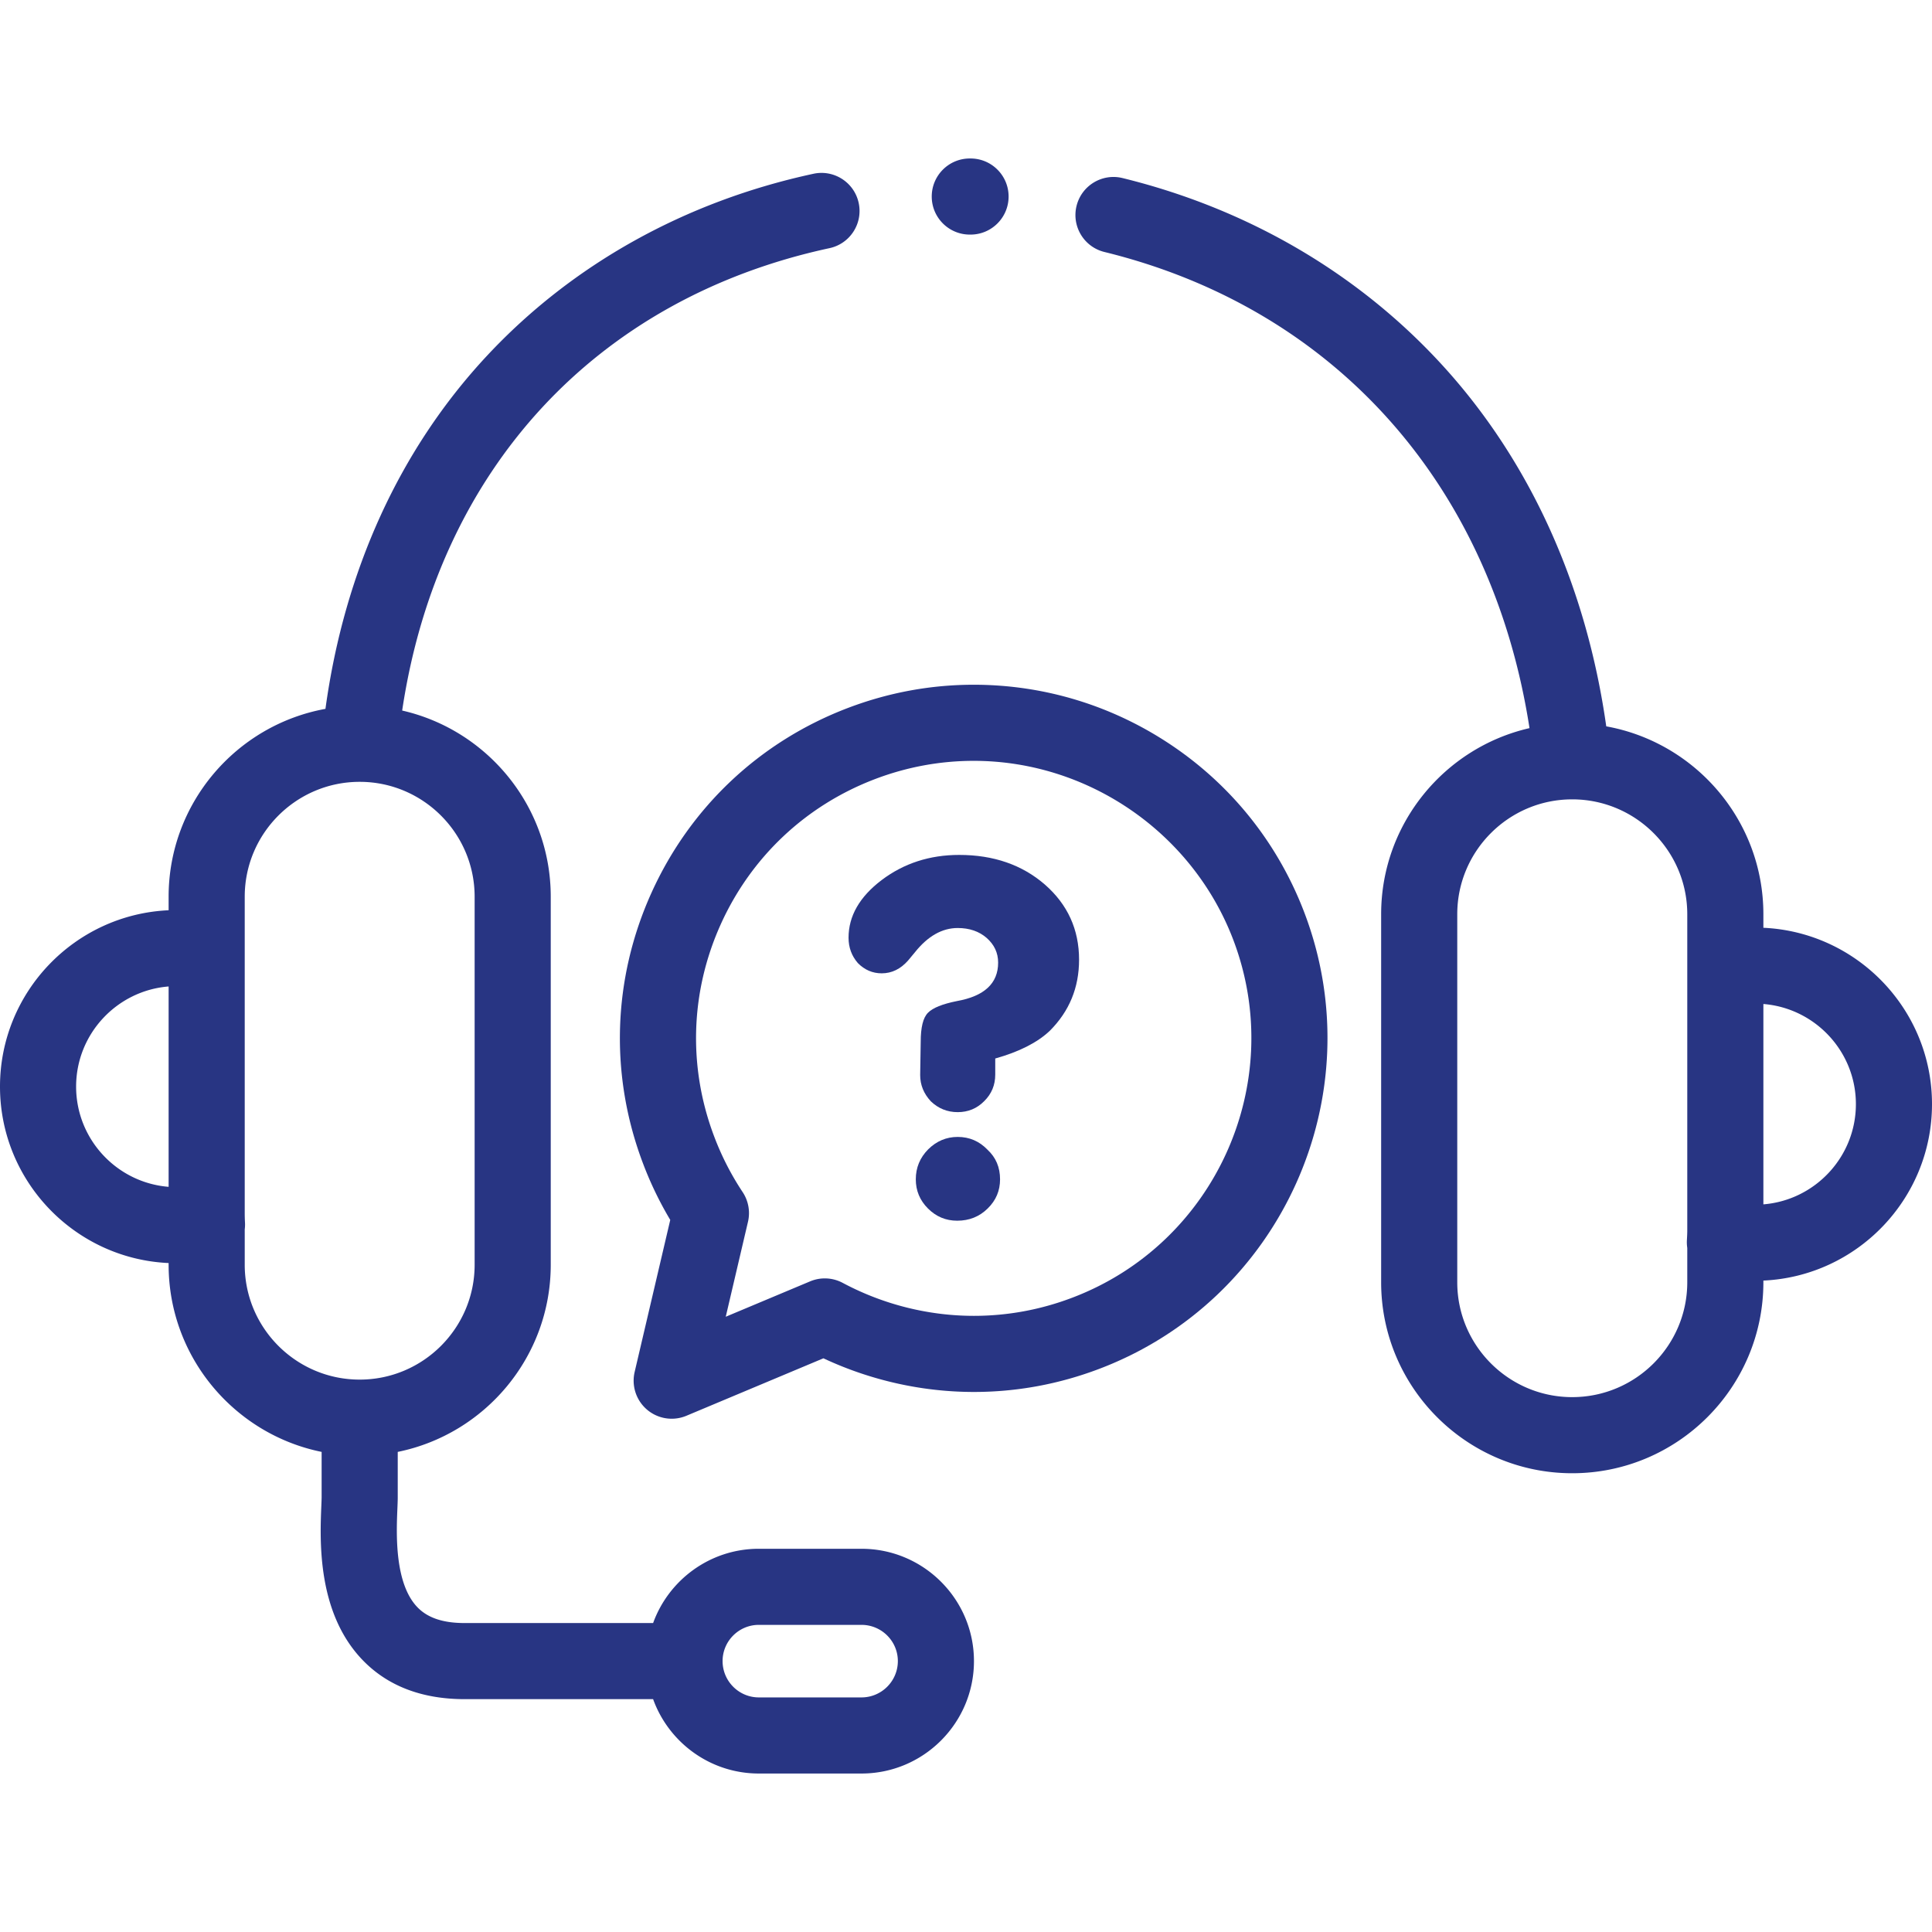 <svg xmlns="http://www.w3.org/2000/svg" version="1.1" xmlns:xlink="http://www.w3.org/1999/xlink" width="512" height="512" x="0" y="0" viewBox="0 0 512 512" style="enable-background:new 0 0 512 512" xml:space="preserve" class=""><g><path d="M512 292.603c0-25.078-19.855-45.603-44.686-46.731v-3.592c0-24.829-17.996-45.523-41.639-49.79-5.245-37.008-19.943-69.71-42.78-94.986-22.293-24.676-51.825-42.073-85.402-50.313-5.409-1.329-10.87 1.982-12.198 7.391-1.328 5.409 1.982 10.869 7.391 12.196 61.175 15.013 102.69 61.838 112.647 126.184-22.486 5.154-39.315 25.303-39.315 49.319v97.533c0 27.905 22.714 50.608 50.633 50.608 27.935 0 50.663-22.703 50.663-50.608v-.449C492.145 338.236 512 317.697 512 292.603zm-95.349 77.651c-16.798 0-30.463-13.655-30.463-30.44V242.28c0-16.779 13.654-30.431 30.442-30.442H416.656c16.811.002 30.488 13.657 30.488 30.442V326.105c0 .756-.044 1.602-.098 2.549-.04.704-.003 1.396.098 2.066v9.093c0 16.786-13.679 30.441-30.493 30.441zm50.663-51.088v-53.095c13.702 1.097 24.516 12.577 24.516 26.532 0 13.97-10.814 25.464-24.516 26.563zM228.302 410.44h-27.203c-12.88 0-23.874 8.219-28.016 19.683h-49.802c-5.814.026-9.931-1.353-12.666-4.192-6.124-6.362-5.571-19.668-5.305-26.063.045-1.097.083-2.042.093-2.8l.001-.134v-12.166c23.104-4.687 40.549-25.143 40.549-49.599v-97.534c0-24.037-16.858-44.199-39.374-49.332 9.528-63.699 51.26-109.178 113.249-122.538 5.445-1.173 8.907-6.537 7.733-11.982-1.173-5.445-6.54-8.905-11.983-7.732-33.993 7.326-63.908 24-86.512 48.218-23.097 24.746-37.804 56.966-42.817 93.589-23.604 4.286-41.563 24.968-41.563 49.778v3.592C19.858 242.341 0 262.873 0 287.959c0 25.101 19.858 45.646 44.686 46.761v.449c0 24.456 17.445 44.912 40.549 49.599v12.094c-.009.594-.042 1.324-.076 2.167-.383 9.191-1.178 28.315 10.925 40.888 6.628 6.885 15.735 10.374 27.04 10.374l.193-.001h49.763c4.14 11.48 15.136 19.71 28.019 19.71h27.203c16.435 0 29.807-13.365 29.807-29.795-.001-16.412-13.372-29.765-29.807-29.765zM20.17 287.959c0-13.963 10.816-25.45 24.516-26.534v53.097c-13.7-1.086-24.516-12.584-24.516-26.563zm44.686 47.21v-9.354c.071-.581.102-1.174.07-1.778a47.811 47.811 0 0 1-.07-2.576V237.635c0-16.783 13.663-30.438 30.458-30.441l.018.002.009-.002c16.788.012 30.443 13.663 30.443 30.441v97.534c0 16.785-13.666 30.441-30.464 30.441s-30.464-13.656-30.464-30.441zm163.446 114.663h-27.203c-5.298 0-9.608-4.318-9.608-9.627 0-5.292 4.31-9.598 9.608-9.598h27.203c5.313 0 9.637 4.306 9.637 9.598-.001 5.309-4.324 9.627-9.637 9.627zM257.006 62.168h.199c5.57 0 10.085-4.516 10.085-10.084 0-5.569-4.515-10.084-10.085-10.084h-.199c-5.57 0-10.085 4.515-10.085 10.084 0 5.568 4.515 10.084 10.085 10.084z" fill="#283583" opacity="1" data-original="#000000" class=""></path><path d="M276.926 234.435c-6.036-5.238-13.601-7.872-22.725-7.872-7.849 0-14.678 2.236-20.543 6.654-5.866 4.447-8.784 9.545-8.784 15.293 0 2.576.821 4.813 2.465 6.711 1.786 1.814 3.91 2.72 6.319 2.72 2.663 0 4.987-1.133 6.97-3.37l1.814-2.182c3.428-4.306 7.225-6.457 11.362-6.457 3.088 0 5.667.879 7.678 2.634 2.012 1.786 3.033 3.939 3.033 6.542 0 5.496-3.655 8.894-10.967 10.195-3.796.766-6.347 1.784-7.622 3.087-1.304 1.302-1.927 3.88-1.927 7.732l-.143 8.779c0 2.606.936 4.927 2.835 6.966 1.984 1.898 4.364 2.861 7.112 2.861 2.749 0 5.101-.963 7.027-2.917 1.956-1.926 2.919-4.276 2.919-7.023v-4.275c6.375-1.785 11.193-4.248 14.451-7.335 5.185-5.182 7.764-11.442 7.764-18.861.001-7.989-3.03-14.615-9.038-19.882zM253.804 301.297c-3.004 0-5.611 1.105-7.82 3.285-2.183 2.21-3.288 4.844-3.288 7.958 0 3.002 1.077 5.579 3.23 7.73 2.154 2.153 4.732 3.23 7.736 3.23 3.201 0 5.894-1.077 8.076-3.23 2.21-2.151 3.287-4.729 3.287-7.73 0-3.2-1.105-5.805-3.344-7.872-2.154-2.238-4.788-3.371-7.877-3.371z" fill="#283583" opacity="1" data-original="#000000" class=""></path><path d="M310.735 197.672c-15.642-10.604-33.861-16.209-52.688-16.209-11.341 0-22.513 2.053-33.207 6.104-23.406 8.872-41.958 26.32-52.24 49.132-10.285 22.818-11.06 48.268-2.188 71.643a93.894 93.894 0 0 0 7.212 14.949l-9.438 40.305a10.086 10.086 0 0 0 13.72 11.598l36.308-15.229c12.474 5.847 26.159 8.917 39.877 8.919h.003c11.333 0 22.496-2.055 33.172-6.105 48.323-18.305 72.751-72.489 54.454-120.789-6.88-18.14-18.977-33.465-34.985-44.318zM284.117 343.92c-8.387 3.182-17.143 4.794-26.023 4.794h-.002c-12.041 0-24.06-3.021-34.758-8.734a10.075 10.075 0 0 0-8.652-.404l-22.351 9.375 5.892-25.161a10.086 10.086 0 0 0-1.415-7.874 73.725 73.725 0 0 1-7.533-14.712c-6.964-18.351-6.355-38.315 1.713-56.217 8.069-17.903 22.63-31.597 40.999-38.559 8.401-3.183 17.169-4.796 26.06-4.796 30.382 0 58.037 19.093 68.812 47.506 14.357 37.896-4.816 80.415-42.742 94.782z" fill="#283583" opacity="1" data-original="#000000" class=""></path></g></svg>